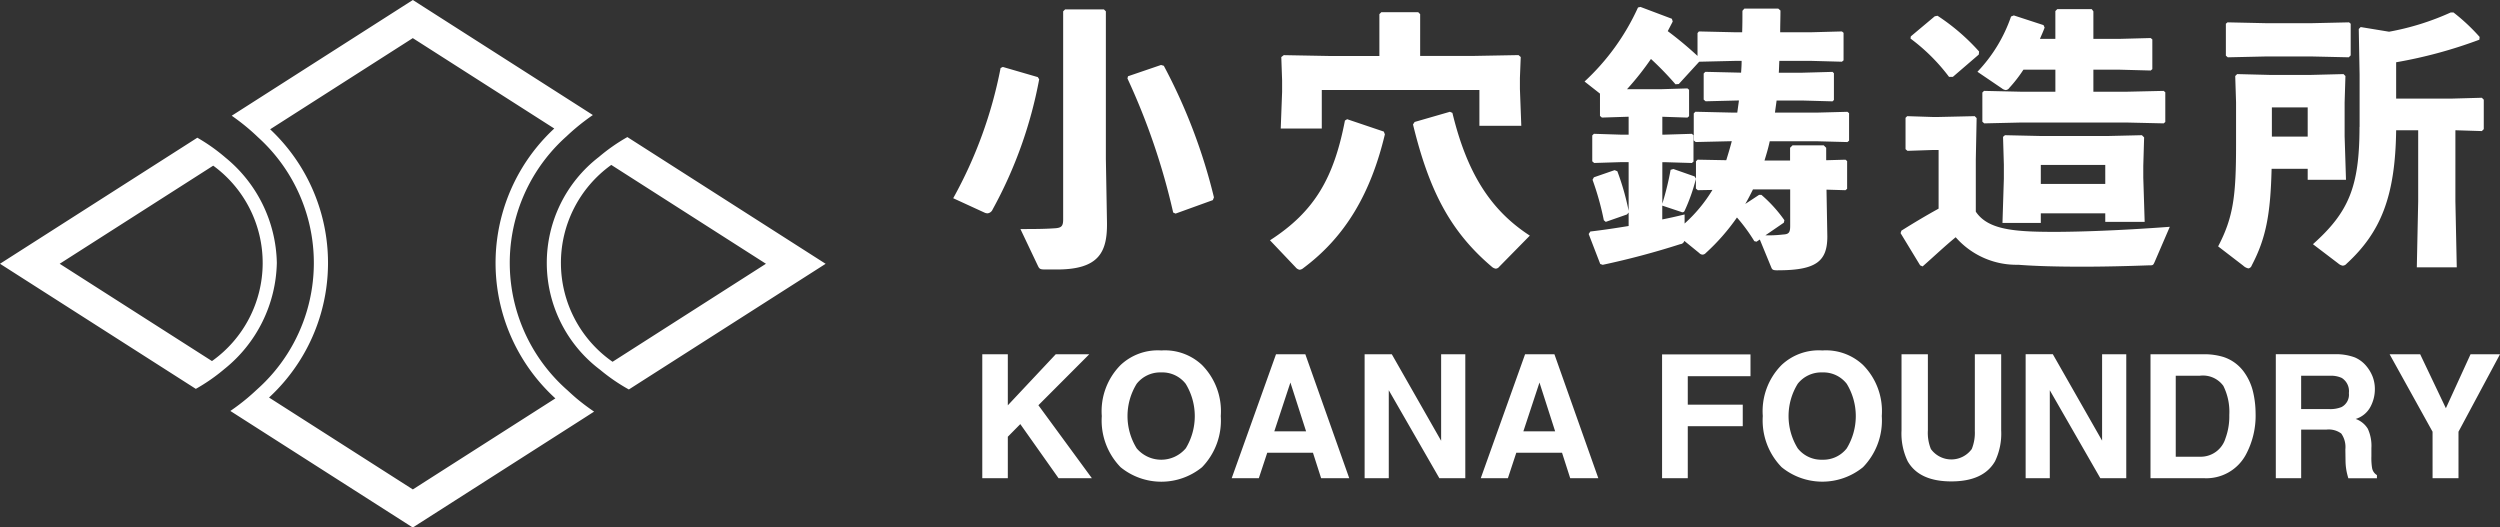<svg xmlns="http://www.w3.org/2000/svg" width="194.531" height="41.031" viewBox="0 0 194.531 41.031">
  <rect x="0" y="0" width="194.531" height="41.031" fill="#333333" stroke="none"/>
  <defs>
    <style>
      .cls-1 {
        fill: #fff;
        fill-rule: evenodd;
      }
    </style>
  </defs>
  <path id="logo_koana_white.svg" class="cls-1" d="M116.852,51.6a0.489,0.489,0,0,0,.386-0.3,33.845,33.845,0,0,0,3.623-10.129L120.754,41l-2.724-.792-0.171.086a34.2,34.2,0,0,1-3.688,10.13l2.423,1.114A0.576,0.576,0,0,0,116.852,51.6Zm14.622,0.021,2.9-1.049,0.086-.215a43.447,43.447,0,0,0-3.9-10.237l-0.215-.065-2.573.879-0.042.172a52.164,52.164,0,0,1,3.558,10.43Zm-5.424-4.262V35.883l-0.15-.15h-3.023l-0.15.15v16.19c0,0.514-.13.643-0.58,0.685-0.879.064-1.736,0.064-2.745,0.064l1.373,2.891c0.107,0.213.172,0.256,0.558,0.256h0.921c3.3,0,3.924-1.392,3.882-3.705Zm13.607-2.355h3.194v-3h12.265v2.784h3.26l-0.108-2.871V41.065l0.064-1.628-0.171-.15-3.538.065h-4.117V36.1l-0.15-.15h-2.873l-0.15.15v3.256h-3.924l-3.516-.065-0.193.15,0.064,1.821v0.878Zm16.746,10.9a0.366,0.366,0,0,0,.257-0.15l2.38-2.42c-3.045-1.97-4.889-4.861-6.025-9.551l-0.193-.085-2.745.792-0.128.193c1.243,5.1,2.873,8.309,6.131,11.072A0.591,0.591,0,0,0,156.4,55.907Zm-15.267.085a0.521,0.521,0,0,0,.279-0.128c3.281-2.442,5.253-5.826,6.346-10.408l-0.085-.215-2.852-.963-0.171.107c-0.858,4.433-2.338,7.068-5.832,9.316l1.994,2.1A0.526,0.526,0,0,0,141.136,55.992Zm37.215,0.043c2.981,0,3.838-.707,3.838-2.634l-0.065-3.641L183.6,49.8l0.129-.107V47.533l-0.129-.107-1.5.042V46.5l-0.193-.193h-2.424l-0.193.193V47.49H177.3c0.151-.492.3-0.985,0.408-1.5h3.6l2.444,0.064,0.129-.107V43.807l-0.129-.107-2.444.064h-3.195c0.043-.322.087-0.621,0.129-0.943h1.994l2.359,0.065,0.107-.107V40.7l-0.107-.107-2.359.065h-1.823c0.022-.3.022-0.621,0.043-0.921h2.488l2.379,0.065,0.129-.107V37.553l-0.129-.107-2.379.064h-2.424c0-.556.022-1.134,0.022-1.692l-0.171-.15h-2.637l-0.151.172c0,0.557,0,1.114-.021,1.67h-0.579l-2.788-.064-0.107.128v1.778a28.111,28.111,0,0,0-2.316-1.928c0.129-.257.258-0.492,0.387-0.749l-0.065-.215-2.444-.921-0.193.043a17.93,17.93,0,0,1-4.159,5.761l1.2,0.942V44.02l0.15,0.129,2.037-.065h0.043v1.393h-0.643l-2.059-.065-0.129.128v2.013l0.15,0.129,2.038-.064h0.643v3.79a19.657,19.657,0,0,0-.879-3.083l-0.214-.086-1.609.557-0.107.193a21.893,21.893,0,0,1,.879,3.148l0.15,0.128,1.651-.578,0.129-.15v1.049c-0.923.15-1.887,0.3-2.981,0.429l-0.128.193,0.9,2.334,0.193,0.064A62.3,62.3,0,0,0,170.74,54a0.352,0.352,0,0,0,.321-0.257l1.158,0.943a0.374,0.374,0,0,0,.257.128,0.361,0.361,0,0,0,.258-0.128,16.3,16.3,0,0,0,2.423-2.763,13.356,13.356,0,0,1,1.35,1.842l0.172,0.043,0.256-.171,0.88,2.141C177.9,55.992,177.944,56.035,178.351,56.035Zm-7.268-3.641V51.688c-0.623.15-1.18,0.278-1.738,0.386V51l1.48,0.492a0.176,0.176,0,0,0,.258-0.086,14.172,14.172,0,0,0,.879-2.484v0.75l0.15,0.128,1.137-.021A11.488,11.488,0,0,1,171.083,52.394Zm4.4-11.736-2.787-.065-0.129.129v2.034l0.15,0.129,2.595-.065c-0.044.321-.086,0.621-0.13,0.943h-0.492l-2.766-.064-0.129.128v2.1l0.15,0.129,2.745-.064h0.064c-0.128.492-.278,0.985-0.429,1.478l-2.23-.042-0.128.128V48.9l-0.108-.172-1.65-.578-0.215.064a22.49,22.49,0,0,1-.644,2.634V47.619h0.172l2.123,0.064,0.129-.107V45.52l-0.129-.107-2.123.065h-0.172V44.085l1.951,0.065,0.13-.107V41.986l-0.13-.107-2.122.064H166.6a21.81,21.81,0,0,0,1.865-2.355,23.857,23.857,0,0,1,1.909,1.971l0.257-.022,1.587-1.734,2.766-.065h0.536C175.521,40.037,175.5,40.358,175.478,40.658Zm1.587,9.509h-0.193l-1.073.706c0.215-.364.408-0.749,0.6-1.134h2.894v2.848c0,0.514-.107.643-0.556,0.664a9.974,9.974,0,0,1-1.373.064l1.436-.985,0.043-.193A10.75,10.75,0,0,0,177.065,50.167Zm30.567,5.268,1.2-2.784c-3.688.278-8.1,0.472-10.764,0.364-2.037-.086-3.559-0.385-4.331-1.542V47.4l0.064-3.212-0.15-.15-2.809.064h-0.471l-1.973-.064-0.129.128v2.442l0.15,0.129,1.952-.065h0.471v4.562c-0.964.535-1.8,1.028-2.894,1.713l-0.065.193,1.522,2.505,0.193,0.086c0.923-.814,1.758-1.606,2.574-2.271a6.282,6.282,0,0,0,4.866,2.142c1.351,0.107,3.089.15,4.975,0.15,1.651,0,3.453-.042,5.232-0.107C207.481,55.649,207.546,55.649,207.632,55.435ZM191.658,40.98h0.3l2.016-1.735L194,39.01a16.334,16.334,0,0,0-3.237-2.784l-0.215.042-1.865,1.564-0.021.17A14.7,14.7,0,0,1,191.658,40.98Zm15.224,11.286-0.108-3.448v-0.9l0.065-2.227-0.172-.171-2.745.065h-5.017l-2.894-.065-0.15.129,0.064,2.163V48.9l-0.108,3.448H198.8V51.6h5.016v0.663h3.067ZM198.8,49.31V47.833h5.016V49.31H198.8Zm-3.025-7.431a0.579,0.579,0,0,0,.3.129,0.369,0.369,0,0,0,.278-0.172,10.681,10.681,0,0,0,1.094-1.413h2.487v1.713h-2.723l-2.83-.064-0.129.129V44.47L194.4,44.6l2.809-.065h8.319l2.831,0.065,0.128-.107V42.179l-0.128-.107-2.831.064h-2.637V40.423h2.059l2.4,0.064,0.128-.107V38.067l-0.128-.107-2.4.064h-2.059V35.883l-0.128-.172h-2.681l-0.15.15v2.163h-1.2c0.128-.3.257-0.578,0.364-0.878l-0.086-.192L196.7,36.2l-0.215.085a11.745,11.745,0,0,1-2.616,4.3Zm20.492-2.484h3.666l2.83,0.064,0.15-.15V36.846l-0.128-.107-2.852.064h-3.666l-2.938-.064-0.129.107v2.485l0.15,0.129Zm3.3,9.594h2.98l-0.106-3.384V42.971l0.063-2.056-0.15-.15-2.53.064h-3.215l-2.531-.064-0.15.15,0.065,2.056v3.3c0,3.9-.193,5.611-1.395,7.9l1.952,1.5a0.827,0.827,0,0,0,.407.215,0.339,0.339,0,0,0,.258-0.236c1.115-2.12,1.458-4,1.544-7.517h2.808v0.857Zm-2.787-3.362V43.356h2.787v2.271H216.78Zm6.818-.75c0,4.647-.836,6.639-3.623,9.124l1.972,1.5a0.711,0.711,0,0,0,.344.171,0.406,0.406,0,0,0,.3-0.15c2.658-2.441,3.794-5.225,3.859-10.386h1.715V50.66l-0.107,5.14h3.109l-0.107-5.14V45.135l2.058,0.064,0.15-.15V42.757l-0.15-.15-2.315.064H226.45V39.845a36.06,36.06,0,0,0,6.475-1.756l0.021-.215a15.074,15.074,0,0,0-2.036-1.906H230.7a20.357,20.357,0,0,1-4.8,1.5l-2.208-.363-0.151.15,0.065,3.555v4.069ZM124.759,62.565h-2.608l-3.73,3.974V62.565h-1.987V72.21h1.987V68.984L119.392,68l2.976,4.21h2.594L120.8,66.532Zm5.606-.295A4.218,4.218,0,0,0,127.2,63.4a5.1,5.1,0,0,0-1.467,3.978,5.2,5.2,0,0,0,1.467,3.98,5.015,5.015,0,0,0,6.33,0,5.215,5.215,0,0,0,1.461-3.98,5.11,5.11,0,0,0-1.461-3.978A4.212,4.212,0,0,0,130.365,62.27Zm1.9,7.617a2.5,2.5,0,0,1-3.816,0,4.772,4.772,0,0,1,0-5.025,2.331,2.331,0,0,1,1.913-.883,2.3,2.3,0,0,1,1.9.887A4.83,4.83,0,0,1,132.268,69.886Zm7.024-7.322-3.448,9.645h2.111l0.655-1.983h3.557L142.8,72.21h2.188l-3.417-9.645h-2.283Zm-0.133,6,1.253-3.8,1.221,3.8h-2.474Zm12.978,0.726L148.3,62.565h-2.116V72.21h1.88V65.366L152,72.21h2.019V62.565h-1.881V69.29Zm6.536-6.726-3.448,9.645h2.111l0.654-1.983h3.558l0.637,1.983h2.187l-3.416-9.645h-2.283Zm-0.134,6,1.254-3.8,1.22,3.8h-2.474ZM169.33,72.21h2V68.165h4.278V66.49h-4.278V64.272h4.88V62.578H169.33V72.21ZM181.8,62.27a4.214,4.214,0,0,0-3.165,1.126,5.1,5.1,0,0,0-1.468,3.978,5.2,5.2,0,0,0,1.468,3.98,5.013,5.013,0,0,0,6.329,0,5.215,5.215,0,0,0,1.462-3.98,5.11,5.11,0,0,0-1.462-3.978A4.213,4.213,0,0,0,181.8,62.27Zm1.9,7.617a2.307,2.307,0,0,1-1.9.884,2.333,2.333,0,0,1-1.914-.884,4.778,4.778,0,0,1,0-5.025,2.334,2.334,0,0,1,1.914-.883,2.3,2.3,0,0,1,1.9.887A4.83,4.83,0,0,1,183.7,69.886Zm9.963-1.4a3.359,3.359,0,0,1-.235,1.452,1.965,1.965,0,0,1-3.181,0,3.362,3.362,0,0,1-.234-1.452V62.565h-2.051v5.929a4.972,4.972,0,0,0,.478,2.395q0.9,1.571,3.4,1.57t3.4-1.57a4.973,4.973,0,0,0,.477-2.395V62.565h-2.05v5.923Zm9.906,0.8-3.834-6.726h-2.115V72.21h1.88V65.366l3.932,6.844h2.018V62.565h-1.881V69.29ZM214.65,64A3.192,3.192,0,0,0,213,62.774a5.075,5.075,0,0,0-1.5-.209h-4.164V72.21h4.164a3.494,3.494,0,0,0,3.239-1.8,6.411,6.411,0,0,0,.774-3.259,7.481,7.481,0,0,0-.183-1.6A4.332,4.332,0,0,0,214.65,64Zm-1.488,5.131a2.011,2.011,0,0,1-1.994,1.407H209.3v-6.3h1.864a1.956,1.956,0,0,1,1.841.79,4.519,4.519,0,0,1,.462,2.261A4.947,4.947,0,0,1,213.162,69.128Zm11.416,2.29a4.8,4.8,0,0,1-.054-0.9V69.873a3.18,3.18,0,0,0-.278-1.508A1.807,1.807,0,0,0,223.3,67.6a1.94,1.94,0,0,0,1.147-.939,2.9,2.9,0,0,0,.347-1.352,2.7,2.7,0,0,0-.179-1.014,2.973,2.973,0,0,0-.486-0.812,2.382,2.382,0,0,0-.9-0.674,4.215,4.215,0,0,0-1.524-.248h-4.619V72.21h1.973V68.428h1.97a1.63,1.63,0,0,1,1.15.307,1.819,1.819,0,0,1,.319,1.231l0.013,0.9a4.652,4.652,0,0,0,.086.831c0.026,0.131.069,0.3,0.131,0.517h2.227V71.968A0.8,0.8,0,0,1,224.578,71.418ZM222.2,66.674a2.317,2.317,0,0,1-.97.157h-2.172V64.239h2.228a2,2,0,0,1,.933.17,1.217,1.217,0,0,1,.553,1.177A1.084,1.084,0,0,1,222.2,66.674Zm10.04-4.109-1.92,4.2-2-4.2h-2.378l3.342,6.029V72.21h2.017V68.593l3.231-6.029h-2.287ZM88.817,45.666A14.253,14.253,0,0,0,86.6,47.215a10.407,10.407,0,0,0,.094,16.556,14.388,14.388,0,0,0,2.238,1.535l1.062-.679,14.251-9.1L89.872,46.34ZM87.665,63.151a9.376,9.376,0,0,1-.1-15.318L99.6,55.524Zm-3.493,2.232a13.187,13.187,0,0,1-.088-19.776q0.375-.356.779-0.694,0.611-.509,1.269-0.962l-1-.64L72.124,35,59.031,43.366l-1,.639q0.617,0.429,1.193.909,0.439,0.367.843,0.756a13.177,13.177,0,0,1-.088,19.653q-0.364.344-.755,0.672-0.624.521-1.3,0.982l1,0.64,13.194,8.43,13.11-8.376,1-.642a17.173,17.173,0,0,1-1.375-1.034C84.625,65.8,84.395,65.591,84.172,65.383Zm-12.048,7.7L60.935,65.933a14.254,14.254,0,0,0,.086-20.873l11.1-7.093L83.129,45a14.262,14.262,0,0,0,.086,21ZM61.541,55.454a10.833,10.833,0,0,0-3.985-8.18,14.206,14.206,0,0,0-2.2-1.559l-1.052.672L40,55.524l14.181,9.06,1.057,0.675a14.292,14.292,0,0,0,2.223-1.545A10.862,10.862,0,0,0,61.541,55.454Zm-5.047,7.641-11.85-7.571L56.59,47.891A9.363,9.363,0,0,1,56.494,63.095Z" transform="translate(-40 -35)"/>
</svg>
